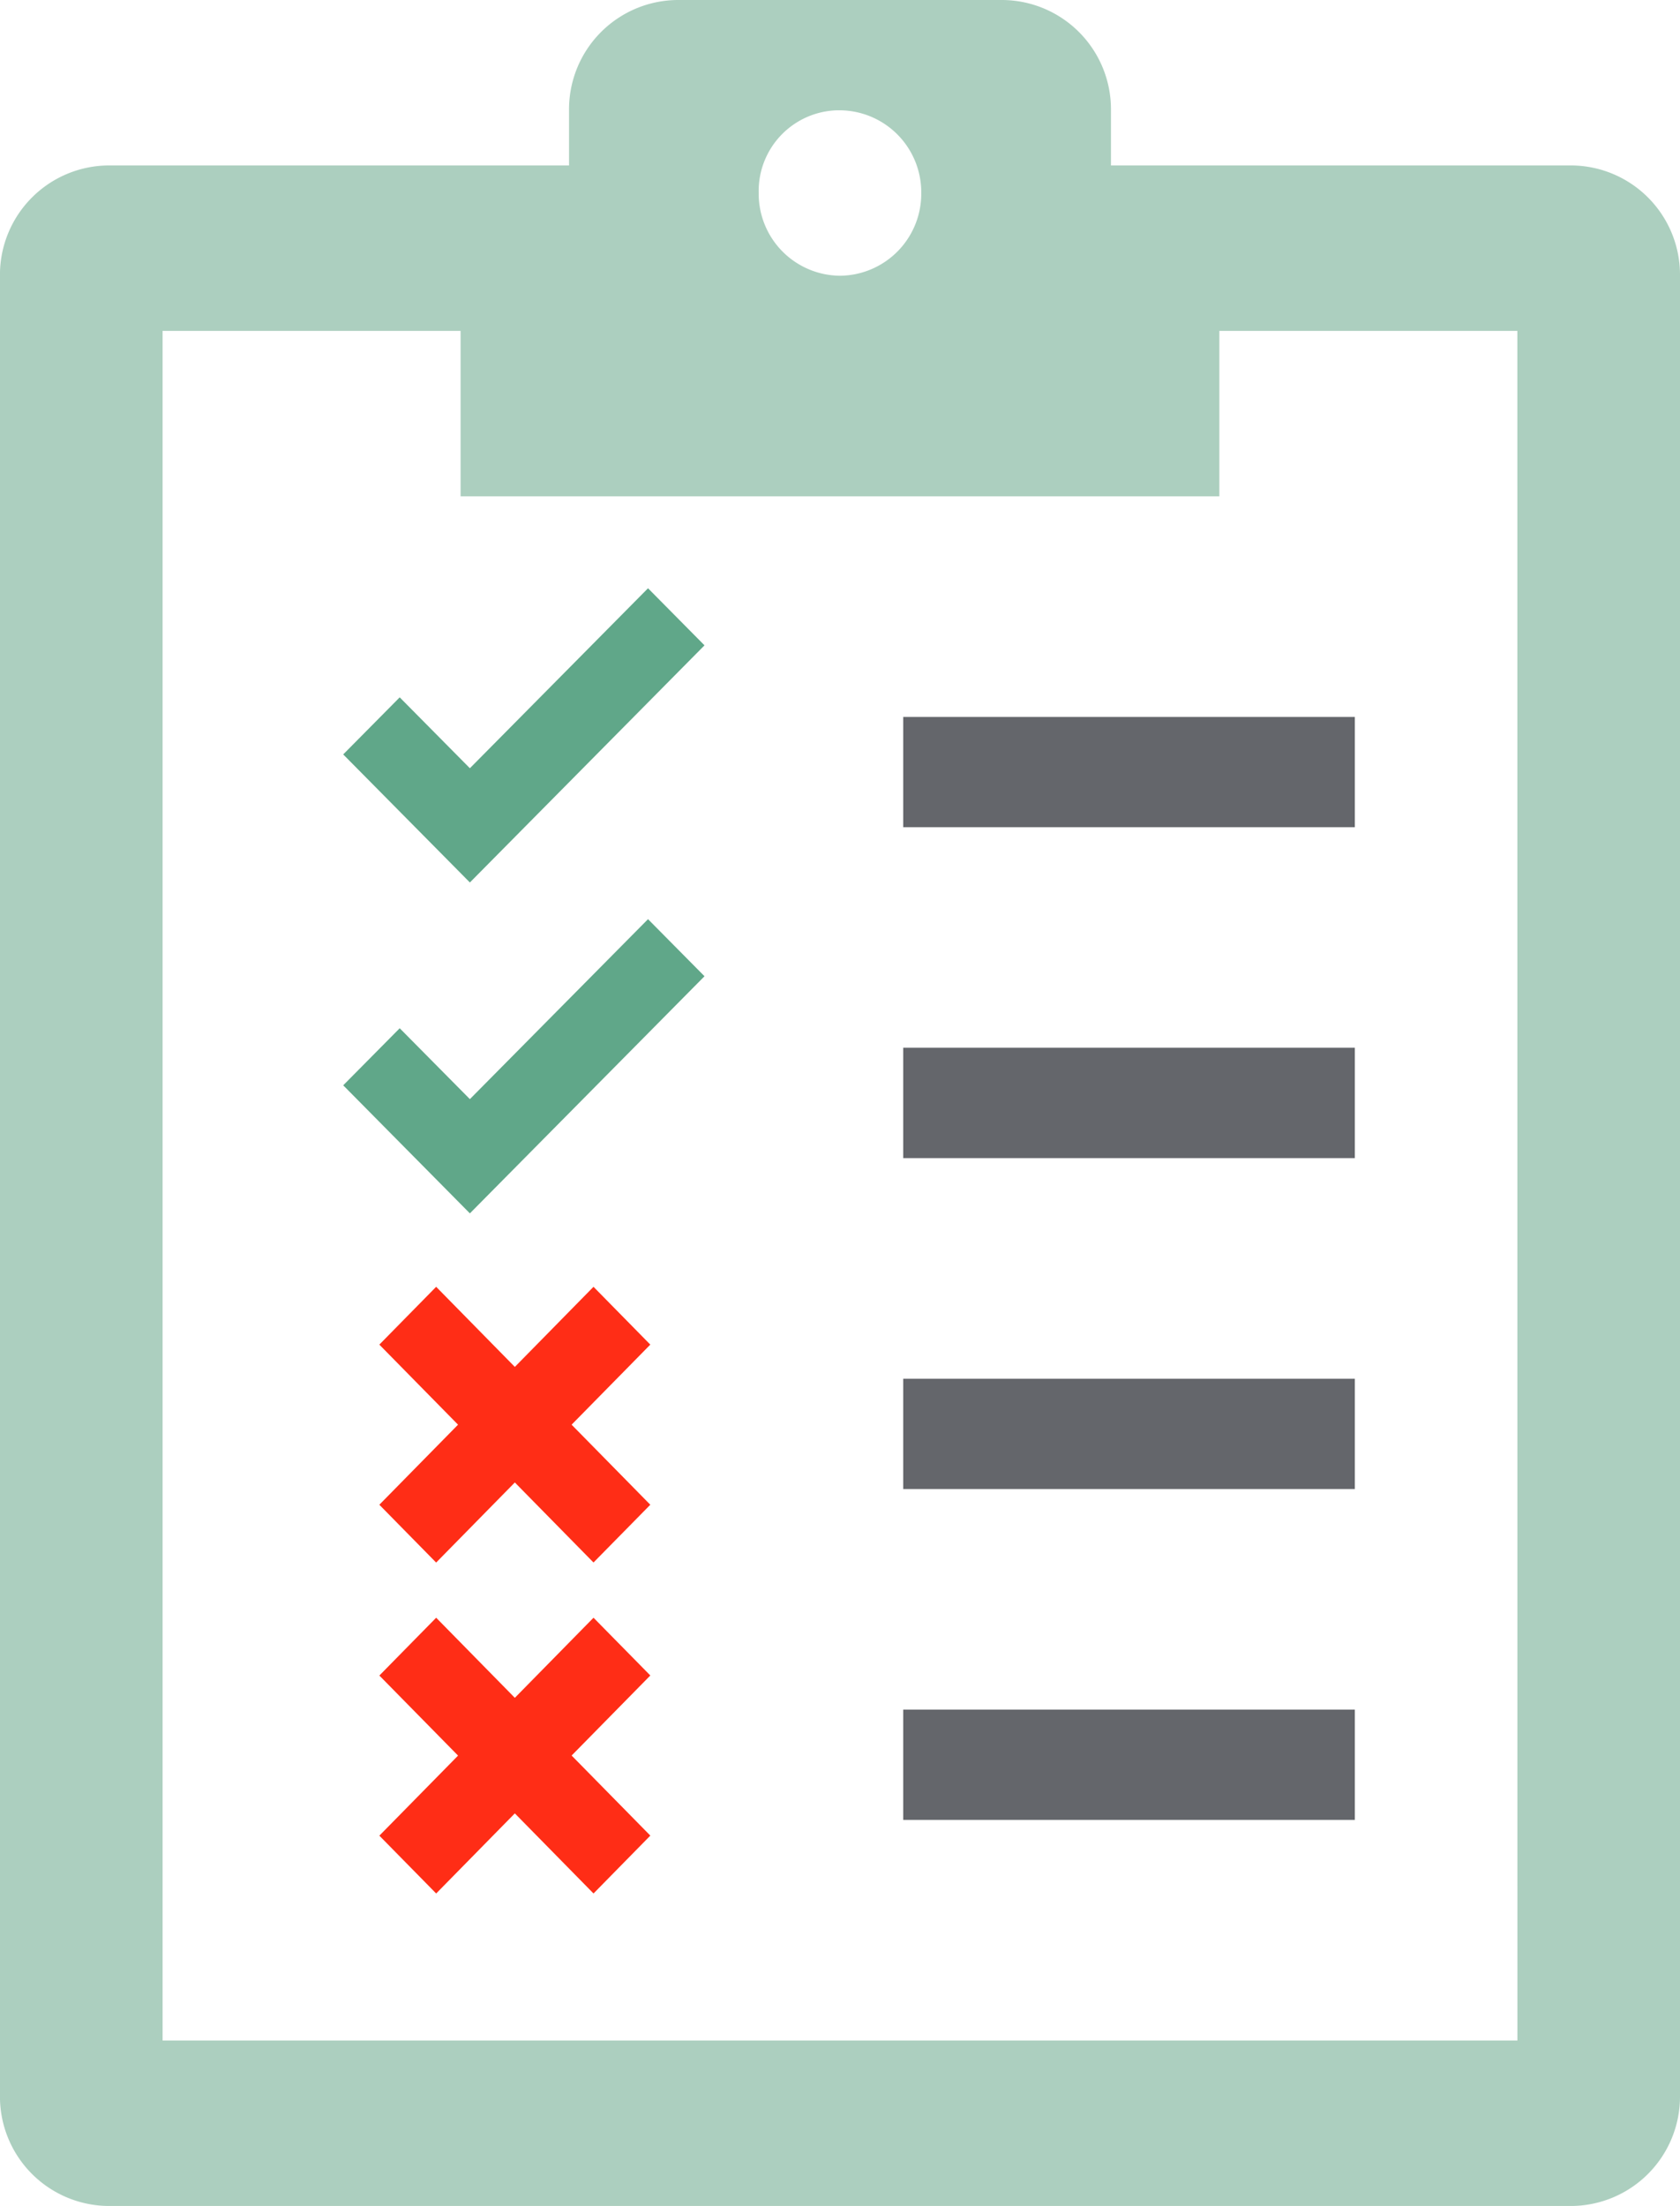 <?xml version="1.0" encoding="UTF-8"?> <svg xmlns="http://www.w3.org/2000/svg" xmlns:xlink="http://www.w3.org/1999/xlink" width="87.946" height="115.419" viewBox="0 0 87.946 115.419"><defs><clipPath id="clip-path"><path id="Path_2" data-name="Path 2" d="M0,0H87.946V-115.419H0Z" fill="none"></path></clipPath></defs><g id="Group_7" data-name="Group 7" transform="translate(0 115.419)"><g id="Group_2" data-name="Group 2" clip-path="url(#clip-path)"><g id="Group_1" data-name="Group 1" transform="translate(82.272 -106.763)"><path id="Path_1" data-name="Path 1" d="M0,0H-24.114V-2.885a5.722,5.722,0,0,0-5.674-5.771H-46.81a5.723,5.723,0,0,0-5.674,5.771V0H-76.6a5.723,5.723,0,0,0-5.674,5.771v95.221a5.723,5.723,0,0,0,5.674,5.771H0a5.723,5.723,0,0,0,5.674-5.771V5.771A5.723,5.723,0,0,0,0,0M-38.3-2.885a4.291,4.291,0,0,1,4.255,4.328A4.292,4.292,0,0,1-38.3,5.771a4.292,4.292,0,0,1-4.255-4.328,4.224,4.224,0,0,1,4.115-4.328h.14M-2.837,98.106H-73.761V8.656h15.6v8.657H-18.44V8.656h15.6Z" fill="#accfbf"></path></g></g><g id="Group_3" data-name="Group 3" transform="translate(34.043 -45.067)"><path id="Path_3" data-name="Path 3" d="M0,0-2.974-3.025-7.092,1.166l-4.119-4.191L-14.185,0l4.12,4.189-4.12,4.189,2.974,3.025,4.119-4.191L-2.974,11.4,0,8.378-4.12,4.189Z" fill="#ff2d16"></path></g><g id="Group_4" data-name="Group 4" transform="translate(31.07 -30.778)"><path id="Path_4" data-name="Path 4" d="M0,0-4.119,4.191-8.237,0l-2.974,3.025,4.12,4.189-4.12,4.189,2.974,3.025,4.118-4.191L0,14.428,2.974,11.4l-4.12-4.189,4.12-4.189Z" fill="#ff2d16"></path></g><path id="Path_5" data-name="Path 5" d="M47.283-37.511H70.924v-5.771H47.283Z" fill="#64666b"></path><path id="Path_6" data-name="Path 6" d="M47.283-20.2H70.924v-5.771H47.283Z" fill="#64666b"></path><path id="Path_7" data-name="Path 7" d="M47.283-72.137H70.924v-5.771H47.283Z" fill="#64666b"></path><path id="Path_8" data-name="Path 8" d="M47.283-54.824H70.924V-60.6H47.283Z" fill="#64666b"></path><g id="Group_5" data-name="Group 5" transform="translate(17.967 -75.947)"><path id="Path_9" data-name="Path 9" d="M0,0,2.957-2.986,6.631.723l9.325-9.416,2.957,2.986L6.631,6.7Z" fill="#60a789"></path></g><g id="Group_6" data-name="Group 6" transform="translate(17.967 -58.634)"><path id="Path_10" data-name="Path 10" d="M0,0,2.957-2.986,6.631.723l9.325-9.416,2.957,2.986L6.631,6.7Z" fill="#60a789"></path></g></g></svg> 